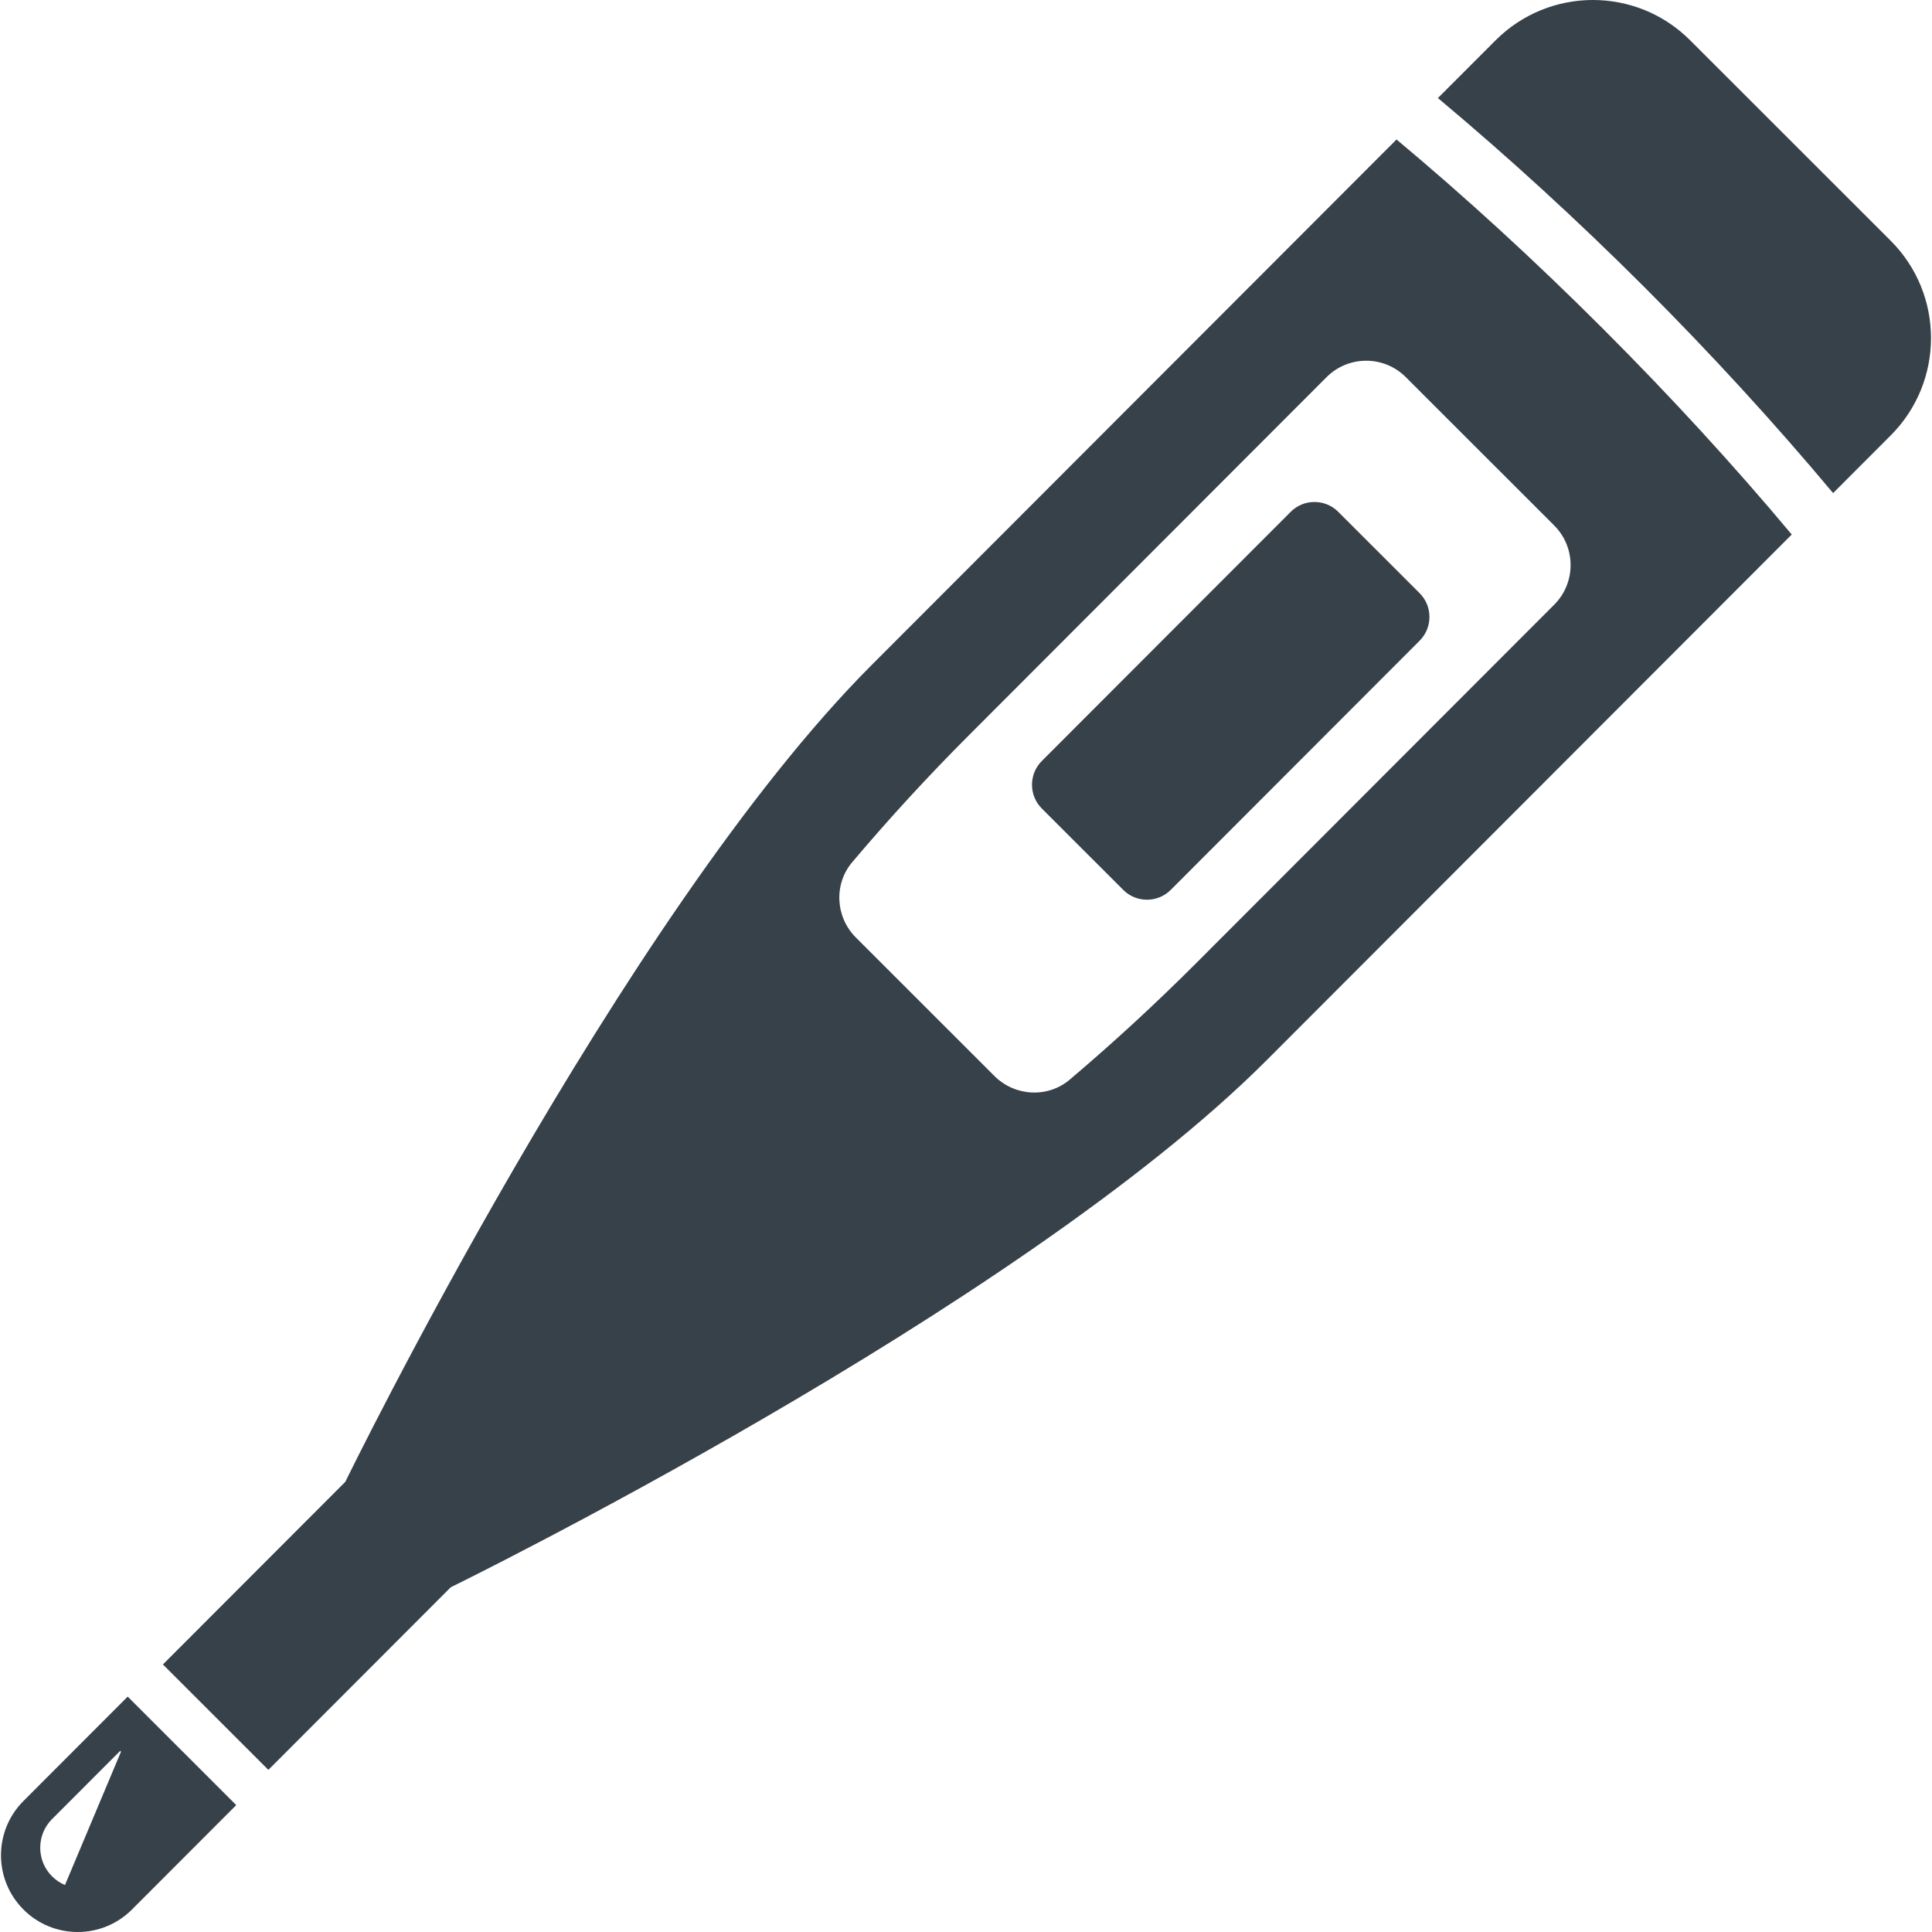 <?xml version="1.0" encoding="utf-8"?>
<!-- Generator: Adobe Illustrator 18.1.1, SVG Export Plug-In . SVG Version: 6.00 Build 0)  -->
<!DOCTYPE svg PUBLIC "-//W3C//DTD SVG 1.1//EN" "http://www.w3.org/Graphics/SVG/1.1/DTD/svg11.dtd">
<svg version="1.1" id="_x31_0" xmlns="http://www.w3.org/2000/svg" xmlns:xlink="http://www.w3.org/1999/xlink" x="0px" y="0px"
	 viewBox="0 0 512 512" style="enable-background:new 0 0 512 512;" xml:space="preserve">
<style type="text/css">
	.st0{fill:#374149;}
</style>
<g>
	<path class="st0" d="M6.213,477.285c-7.934,7.946-7.934,20.828,0.016,28.774c7.934,7.93,20.812,7.922,28.746-0.02l27.633-27.668
		l-28.766-28.75L6.213,477.285z M17.306,499.347l-0.082,0.199c-1.242-0.519-2.422-1.289-3.442-2.309
		c-4.164-4.16-4.164-10.98,0-15.148l18.066-18.086l0.219,0.219L17.306,499.347z"/>
	<path class="st0" d="M370.098,36.966L230.985,176.246c-66.3,66.379-139.476,216.457-139.476,216.457L43.361,440.91l-0.074,0.074
		l-0.114,0.114l27.946,27.934l48.336-48.394c0,0,149.96-73.324,216.261-139.707l139.113-139.281
		c-15.191-18.168-32.031-36.538-50.094-54.598C406.668,68.993,388.274,52.146,370.098,36.966z M411.888,160.242l-94.844,94.957
		c-10.774,10.786-21.957,21.09-33.539,30.906c-5.843,4.95-14.55,4.465-19.968-0.946l-36.73-36.714
		c-5.41-5.41-5.898-14.114-0.961-19.957c9.804-11.602,20.098-22.801,30.874-33.59l94.832-94.95
		c5.797-5.801,15.195-5.804,20.992-0.007l39.336,39.316C417.673,145.051,417.676,154.446,411.888,160.242z"/>
	<path class="st0" d="M501.063,63.81l-53.176-53.152C433.657-3.57,410.563-3.55,396.332,10.7l-13.934,13.95l-1.23,1.214l0.008,0.008
		l-0.114,0.114c18.661,15.609,37.168,32.562,54.668,50.054s34.465,35.992,50.062,54.633l15.27-15.29
		C515.293,101.138,515.293,78.036,501.063,63.81z"/>
	<path class="st0" d="M354.626,135.618c-3.458-3.453-9.11-3.449-12.566,0.012l-65.977,66.054c-3.457,3.461-3.457,9.117,0,12.57
		l21.602,21.59c3.453,3.457,9.11,3.453,12.566-0.008l65.976-66.054c3.454-3.461,3.454-9.117,0-12.574L354.626,135.618z"/>
</g>
</svg>
